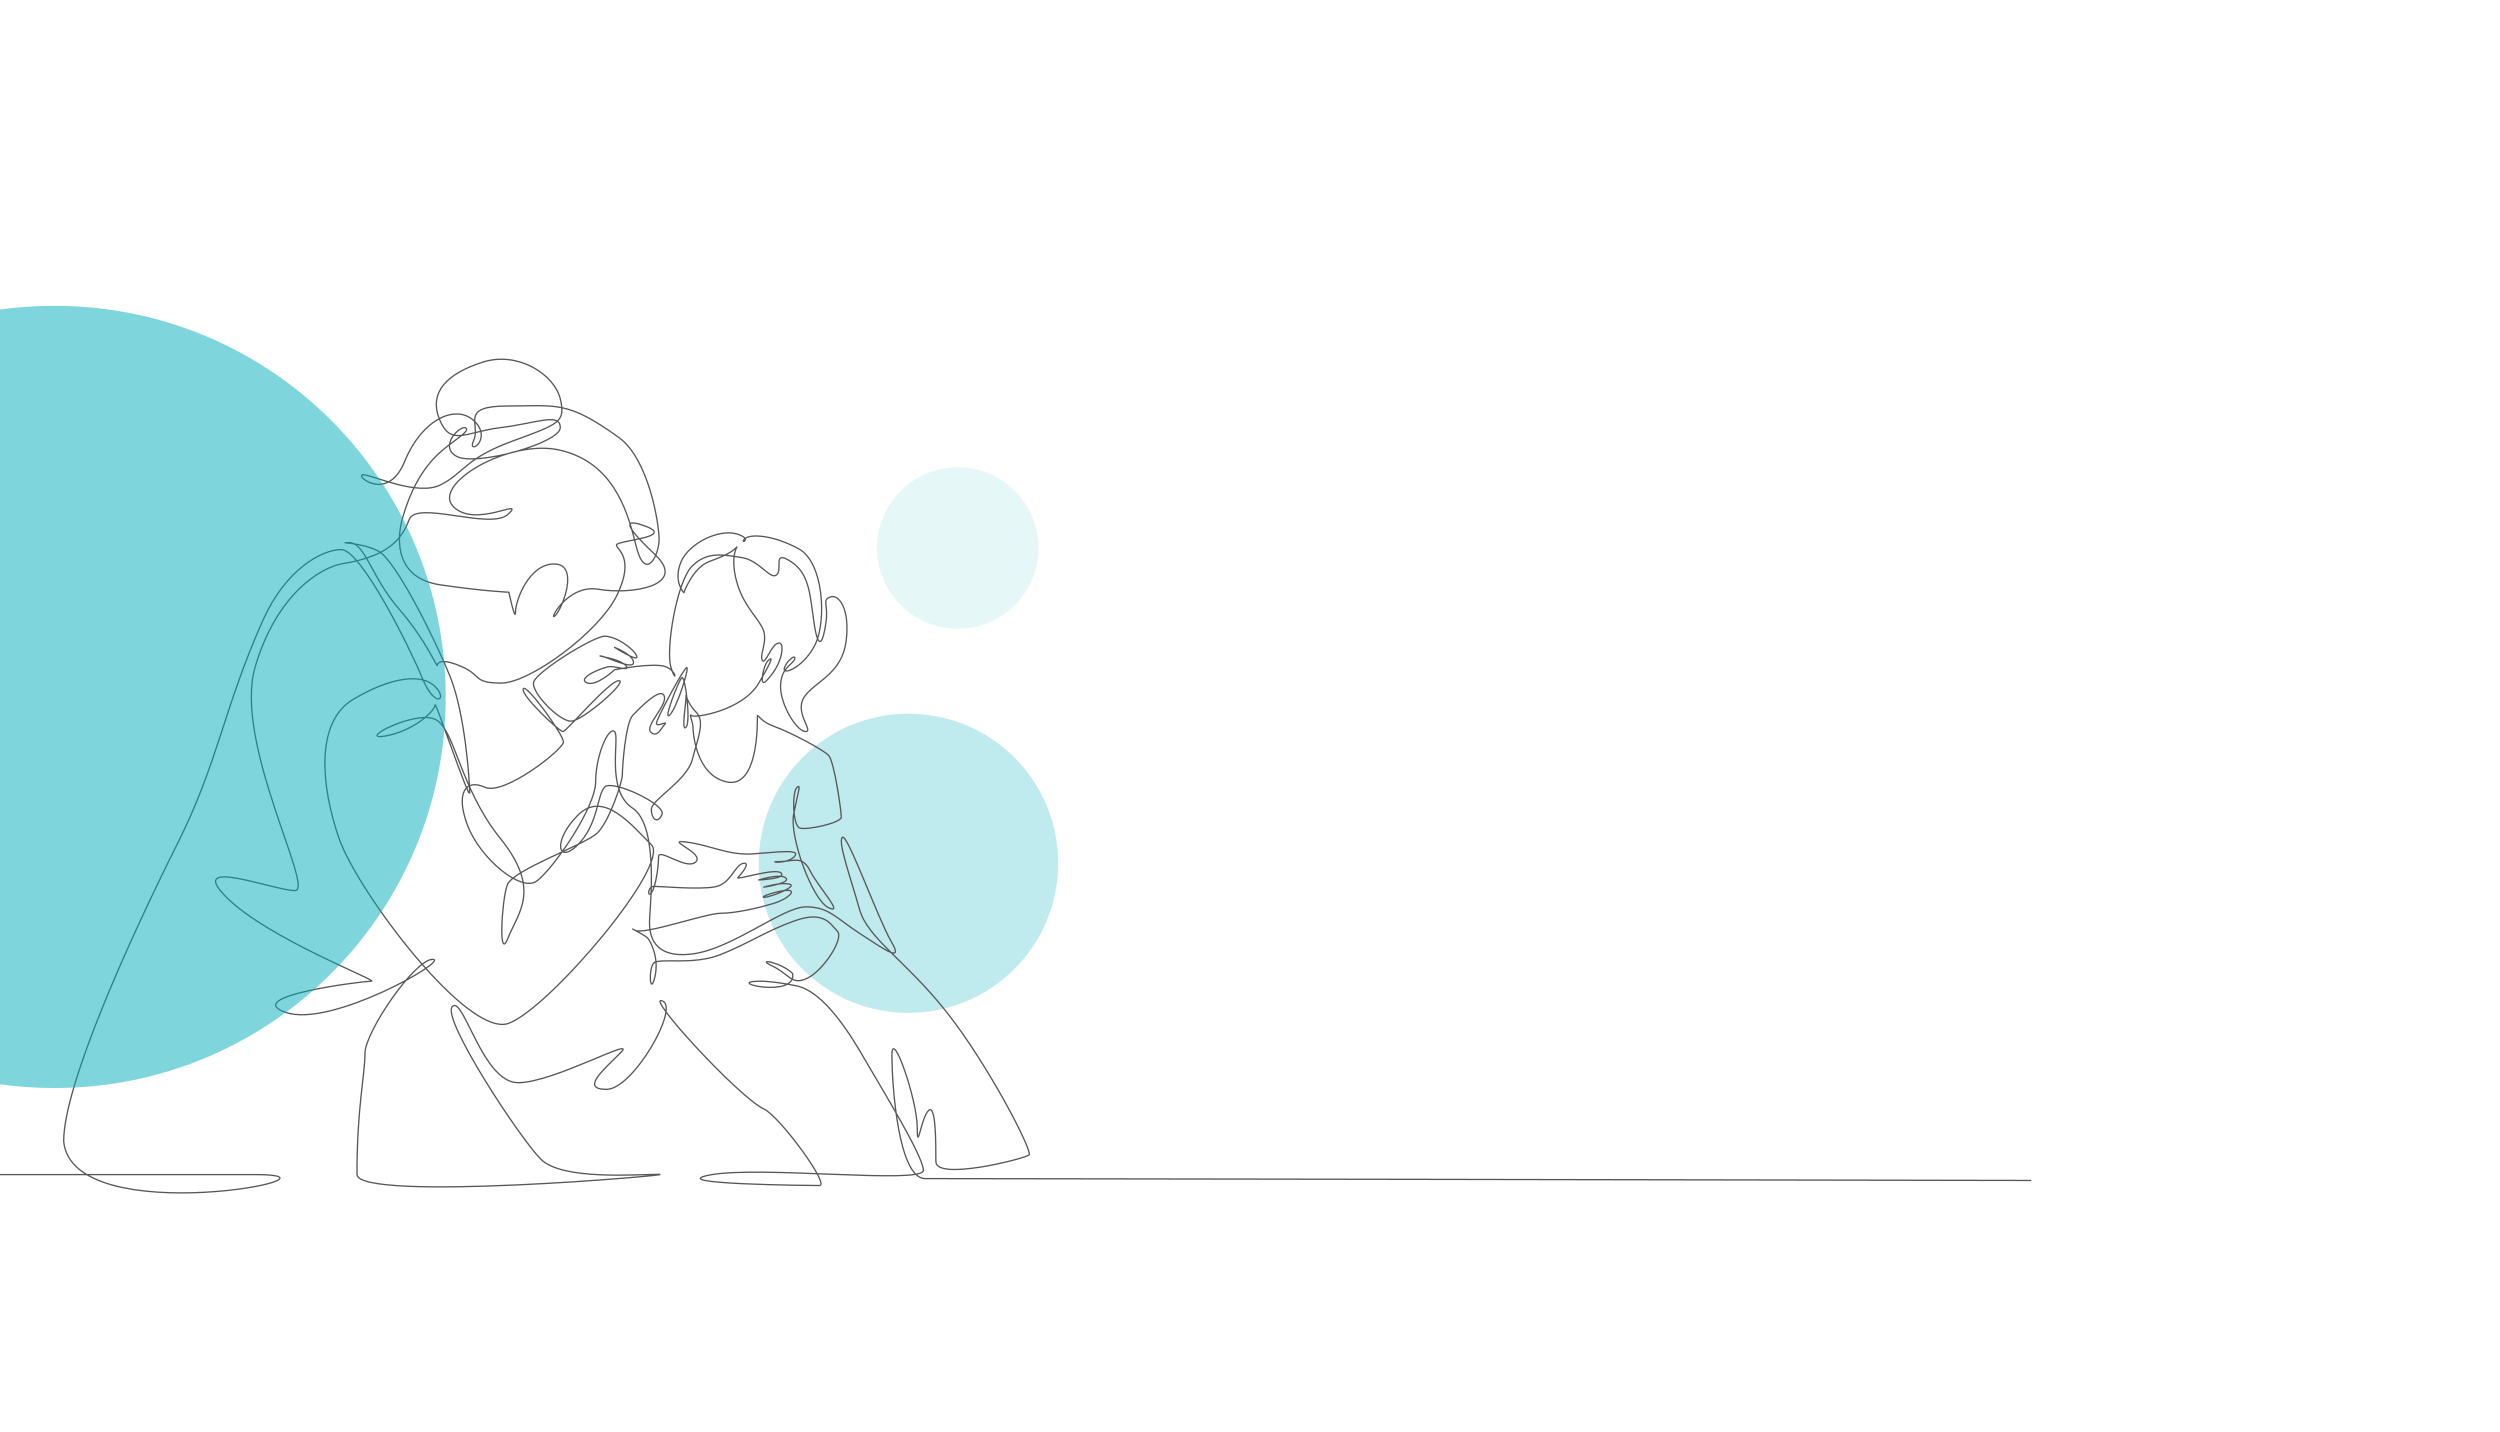 <?xml version="1.0" encoding="utf-8"?>
<!-- Generator: Adobe Illustrator 27.2.0, SVG Export Plug-In . SVG Version: 6.00 Build 0)  -->
<svg version="1.1" id="Ebene_1" xmlns="http://www.w3.org/2000/svg" xmlns:xlink="http://www.w3.org/1999/xlink" x="0px" y="0px"
	 viewBox="0 0 938.4 537.7" style="enable-background:new 0 0 938.4 537.7;" xml:space="preserve">
<style type="text/css">
	.st0{opacity:0.25;}
	.st1{fill:#00ADBA;}
	.st2{opacity:0.1;}
	.st3{fill:none;stroke:#575756;stroke-width:0.5;stroke-linecap:round;stroke-linejoin:round;stroke-miterlimit:10;}
	.st4{opacity:0.5;fill:#00ADBA;}
</style>
<g class="st0">
	<g>
		<path class="st1" d="M341,380.2c31,0,56.2-25.1,56.2-56.2S372,267.9,341,267.9s-56.2,25.1-56.2,56.2S310,380.2,341,380.2"/>
	</g>
</g>
<g class="st2">
	<g>
		<path class="st1" d="M359.5,236c16.8,0,30.3-13.6,30.3-30.3c0-16.8-13.6-30.3-30.3-30.3c-16.8,0-30.3,13.6-30.3,30.3
			C329.2,222.5,342.8,236,359.5,236"/>
	</g>
</g>
<path class="st3" d="M-0.8,440.9H96c40.8,0-68.8,21.9-72.1-12.5c0-21.2,24.8-76,42.5-111.3c15.6-31,17.4-50.9,32.3-84.3
	c8.5-19,22-26.5,29.4-26.5c7.4,0,25.6,36.5,30.4,48.2c4.8,11.7,9.8,8.2,4.8,3.2c-5-5-16.4-3.7-30.7,4.8
	c-14.3,8.5-12.2,32.5-5.3,52.3c6.9,19.8,48.3,75.1,63.7,69.3c15.4-5.8,60.9-59.6,53.5-67c-7.4-7.4-18-20.7-27.6-11.1
	c-9.5,9.5-7.7,18.8,0,11.1c7.7-7.7,7.2-18.8,10.1-21.7s23.1,6.6,21.5,10.3c-1.6,3.7-4,1.9-4-1.9c0-3.7,13.3-10.6,15.4-18.8
	c2.1-8.2,4.9-14.2,1.3-17.8c-3.6-3.6-3.8-7.6-3.7-5.6c0.1,2-1.9,13.3,0,11.4c1.9-1.9-0.3-19.9-1.6-18.6c-1.3,1.3-7.2,16.7-4.5,14
	c2.7-2.7,7.4-17.8,6.4-17.8c-1.1,0-11.4,19.3-11.4,20.9c0,1.6,4.5-1.1,3.2,0.3c-1.3,1.3-2.9,5.4-5.3,3c-2.4-2.4,6.4-10.1,5-13.6
	c-1.3-3.4-8.8,4.2-11.7,7.2c-2.9,2.9-4,19.9-4,22.5c0,2.6-4.8,17.2-9.3,21.7c-4.5,4.5-31.8,13.8-33.9,19.6
	c-2.1,5.8-3.4,29.4,0.3,19.9c3.7-9.5,12.7-18-2.9-37.4c-15.6-19.4-17-41.6-24.7-44.8c-7.7-3.2-29.4,8.2-18.6,6.4
	c10.9-1.9,18.8-9.5,18.8-11.7c0-2.1,13,36.6,13,32.9c0-3.7-1.6-29.4-7.4-43.7c-5.8-14.3-20.4-43.5-26.8-46.9
	c-6.4-3.4-16.7-3.2-10.9-3.2c5.8,0,8.3,13.1,18.5,24.8c10.2,11.7,14.5,22.6,14.5,21.2c0-1.4,2.5-2.5,9.5,0.7c7.1,3.2,3.9,6,14.5,6
	c10.6,0,36.8-19.1,43.5-33.2c6.7-14.1-0.3-16.9-0.3-18.6c0-1.8,22.1-2.8,11.1-7c-11-4.2-5.3,2.3,3.4,10.6
	c12.5,11.8-9.2,15.1-21.2,13c-12-2.1-19.1,12.7-16.3,9.9c2.8-2.8,9.2-19.4-0.4-19.4c-9.5,0-14.5,13.8-14.5,18c0,4.2-2.5-7.4-2.5-7.4
	s-9.8-0.4-25.9-2.8c-16-2.4-16.7-15.9-13.9-25.4c2.8-9.5,6.6-16.9,12.4-22.8c5.8-5.8,12.9-9,11.3-10.6c-1.6-1.6-10.6,6.7-3.5,10.6
	c7.1,3.9,38.9-5,38.9-10.8c0-5.8-9-1.6-22.3,0c-13.3,1.6-18.7,7.3-23-3c-4.2-10.3,2.8-17.3,16.3-21.6c13.4-4.2,26.9,4.9,29,13.8
	c2.1,8.8-0.3,9.4-18,15.9c-17.7,6.5-17.9,11.7-26.7,16.3c-8.8,4.6-25.8-3.7-29.3-3.7c-3.5,0,9.2,10.8,15.6-5
	c6.4-15.8,19.4-21.9,26.3-15c6.9,6.9-3.2,13.1-0.4,7.1s-5.7-12.9,12.7-12.9c18.4,0,22.4-2.2,41.9,11.9c11.1,8.1,15,32.2,15,38.2
	c0,6-5.3,16.6-8.8,1.8c-3.5-14.8-9.6-31.1-28.7-35.4c-19.1-4.2-48,13-39.7,21.3c8.3,8.3,27.1-3.7,20.7,2.7
	c-6.4,6.4-34.4-5.3-37.3,2.1c-2.8,7.4-7.7,13.8-25.1,16.6c-7.8,1.3-24.6,11.1-32.7,38.7c-8.4,28.3,22.6,84,14.9,84
	c-7.7,0-41.3-13.1-25.7,2.5c15.6,15.6,57.6,31.5,54.4,31.5c-3.2,0-49.1,5.7-32.2,11.7c17,6,62-19.9,55.2-19.9
	c-6.7,0-25.4,27.2-25.4,35.3c0,8.1-3,20.2-3,45.4c0,10.6,122.3,0,113.5,0c-8.8,0-36.6,2.3-44.5-5.7c-8-8-37.5-53-33.2-57.3
	c4.2-4.2,11.3,28.6,24.7,28.6c13.4,0,45.1-17.9,38.5-11.3s-15.2,13.8-5.3,13.8c9.9,0,27.6-30.8,20.9-33.2
	c-6.7-2.5,28.6,36.1,38.2,40.6c6,2.9,24.9,28.7,20.8,28.7c-3.5,0-59.7-0.5-40.9-4c18.7-3.5,79.9,3.6,79.9-1.7s-15.9-31.1-21.6-41
	c-5.7-9.9-15.6-26.2-26.2-28.3c-5.5-1.1-10.8-1.8-14.1-1.7c-13,0.3,14.6,6.6,12.8-2.9c-4.2-4.2-14.3-6-7.6-2.8
	c6.7,3.2,7.1,7.4,13.1,4.6c6-2.8,14-15,11.3-17.7c-2.6-2.6-4.9-7.8-15.9-3.9c-11,3.9-17.3,8.5-27.9,12.7c-10.6,4.2-23,1.1-25.1,3.2
	c-2.1,2.1-1.4,12.7,0.4,5.3c1.8-7.4-1.8-13.8-2.8-14.8c-1.1-1.1-8.1-4.6-4.6-2.8c3.5,1.8,26.5-6.4,32.2-6.4c5.7,0,14.5-2.1,19.8-3.7
	c5.3-1.6,8.7-4.9,5.3-4.9c-3.4,0-11.1,2.6-8.8,2.6c2.3,0,12.7-4.1,9.5-4.9c-3.2-0.9-9.7,1.1-9.7,1.1s10.2-1.5,8.3-3.4
	c-1.9-1.9-10.2,0.7-10.2,0.7s10.5-0.4,8.4-2.6c-2.1-2.1-17.4,2.9-16.2,1.7c1.2-1.2,5.1-6,1.9-5.3c-3.2,0.7-4.6,7.8-10.6,8.8
	c-6,1.1-20.3-0.2-22.8-0.2c-2.5,0-2.5,4.6-0.9,2.3c1.6-2.3,2.6-9.9,2.6-13.4c0-3.5,10.6,5.3,14,1.9c3.4-3.4-12.5-8.7-3.4-7.4
	c9.2,1.2,15.6,5.1,25.1,4.4c9.5-0.7,18.1-1.9,15.2,1.1s-10.8,1.8-5.5,1.8c5.3,0,8.5-2.5,11.5,3.5c3,6,13.1,16.8,6.9,13.8
	c-6.2-3-14.7-26.7-13.1-35c1.6-8.3,3-11.8,1.2-10.1c-1.8,1.8-1.6,14.3,1.1,15.2c2.7,0.9,15.6-1.9,15.6-4.1c0-2.1-2.6-20.9-4.8-23.2
	c-2.2-2.2-14-8.5-20.3-10.8c-6.4-2.3-6.4-5.8-6.4-3.2c0,2.6,0.2,26.5-11.5,24c-11.7-2.5-12.7-18.9-12.7-20.7c0-1.8-1.7-5.4-0.5-4.2
	c1.1,1.1,19.1-1.9,25.1-12c6-10.1,5.2-10.2,3.5-8.5c-1.7,1.7-3.3,10.2-0.7,7.6c2.6-2.6,4.9-6,5.8-10.1c0.9-4.1-0.6-5.2-2.5-3.4
	c-1.9,1.9-4.1,8-4.8,5.3c-0.7-2.6,2.6-7.4,0-12.2c-2.7-4.8-7.8-9.2-9.9-18.7c-2.1-9.5,1.6-12.4,0.2-11c-1.4,1.4-3.5,2.8-9.9,5.1
	c-6.4,2.3-9.7,11.8-9.7,11.8s-4.1-4.2-1.1-11.5c3-7.2,14.3-12.5,20.9-10.6c6.5,1.9,0.9,4.1,3,1.9c2.1-2.1,11-1.4,20.3,3.7
	c9.4,5.1,10.4,26.7,6.4,35.5c-4.1,8.8-12.5,12.2-11.8,9.4c0.7-2.8,4.6-5.7,3.9-3.5c-0.7,2.1-5.3,3.2-5.3,10.3
	c0,7.1,6.2,16.9,9.4,16.9c3.2,0-4.4-7.2-0.5-13c3.9-5.8,14.1-8.5,15.7-20.9c1.6-12.4-2.9-17.9-6-16.6c-3.2,1.3-0.5,2.5-1.6,9.9
	c-1.1,7.4-2.8,10.6-4.4,0c-1.6-10.6-1.6-18.6-8.7-23.2c-7.1-4.6-3,2.7-5.3,4.9c-2.3,2.3-6.5-5.4-13.1-6.4c-6.6-1-12.9-2.6-18.7,3.2
	c-5.8,5.8-9.9,31-8,37.8c2,6.8,2.7,1.8-1.8,0c-4.4-1.8-19.3,1.1-19.3,1.1s-7.1,6.7-10.6,4.8c-3.5-1.9,6.7-6,9-6c2.3,0,8.2,2,5.7-0.5
	c-2.6-2.6-11-3.5-9.4-3.5c1.6,0,12.4,5.5,12.4,2.5c0-3-7.1-5.7-7.1-5.7s9.5,6,8.3,3.2c-1.2-2.8-7.8-7.4-12-7.4s-25.8,13.4-26.7,17.3
	c-0.9,3.9,9.6,14.6,14,14.6c4.4,0,21.7-15.2,18-15.2c-3.7,0-19.6,19.1-21,19.1c-1.4,0-15.8-13.6-14.9-16
	c0.9-2.5,15.1,17.1,15.1,19.9s-22.3,20.3-29.5,17c-7.2-3.3-11.1,2.1-6.5,14.3c4.6,12.2,20,25.3,26,20.9c6-4.4,22.1-27.4,22.1-37.3
	c0-9.9,4.9-20.9,7.1-18.8c2.1,2.1-3.5,21.9,6.7,28.7c10.3,6.7,6.4,38.5,6.4,42.8c0,4.2,0.8,13.8,15.9,12
	c15.1-1.8,34.1-17.7,42.8-17.7c8.7,0,11.3,4.2,20.1,9.9c8.8,5.7,17,11.7,12,3.2c-5-8.5-16.6-41-18.4-39.2
	c-1.8,1.8,3.3,15.7,6.4,26.9c3.1,11.2,17.3,19.1,32.9,38.9c15.6,19.8,32.2,52,30.8,53.4c-1.4,1.4-35,9.9-35,2.5
	c0-7.4,0-21.9-2.8-19.1c-2.8,2.8-4.2,16.4-4.2,6.2c0-10.3-9.5-37.7-9.5-27c0,10.6,2.3,46.3,12.5,46.3c7.3,0,338.2,0.5,414.9,0.7"/>
<path class="st4" d="M20.5,114.8c-7.2,0-14.4,0.5-21.3,1.5v290.6c7,1,14.1,1.5,21.3,1.5c81.1,0,146.8-65.7,146.8-146.8
	S101.6,114.8,20.5,114.8z"/>
</svg>
